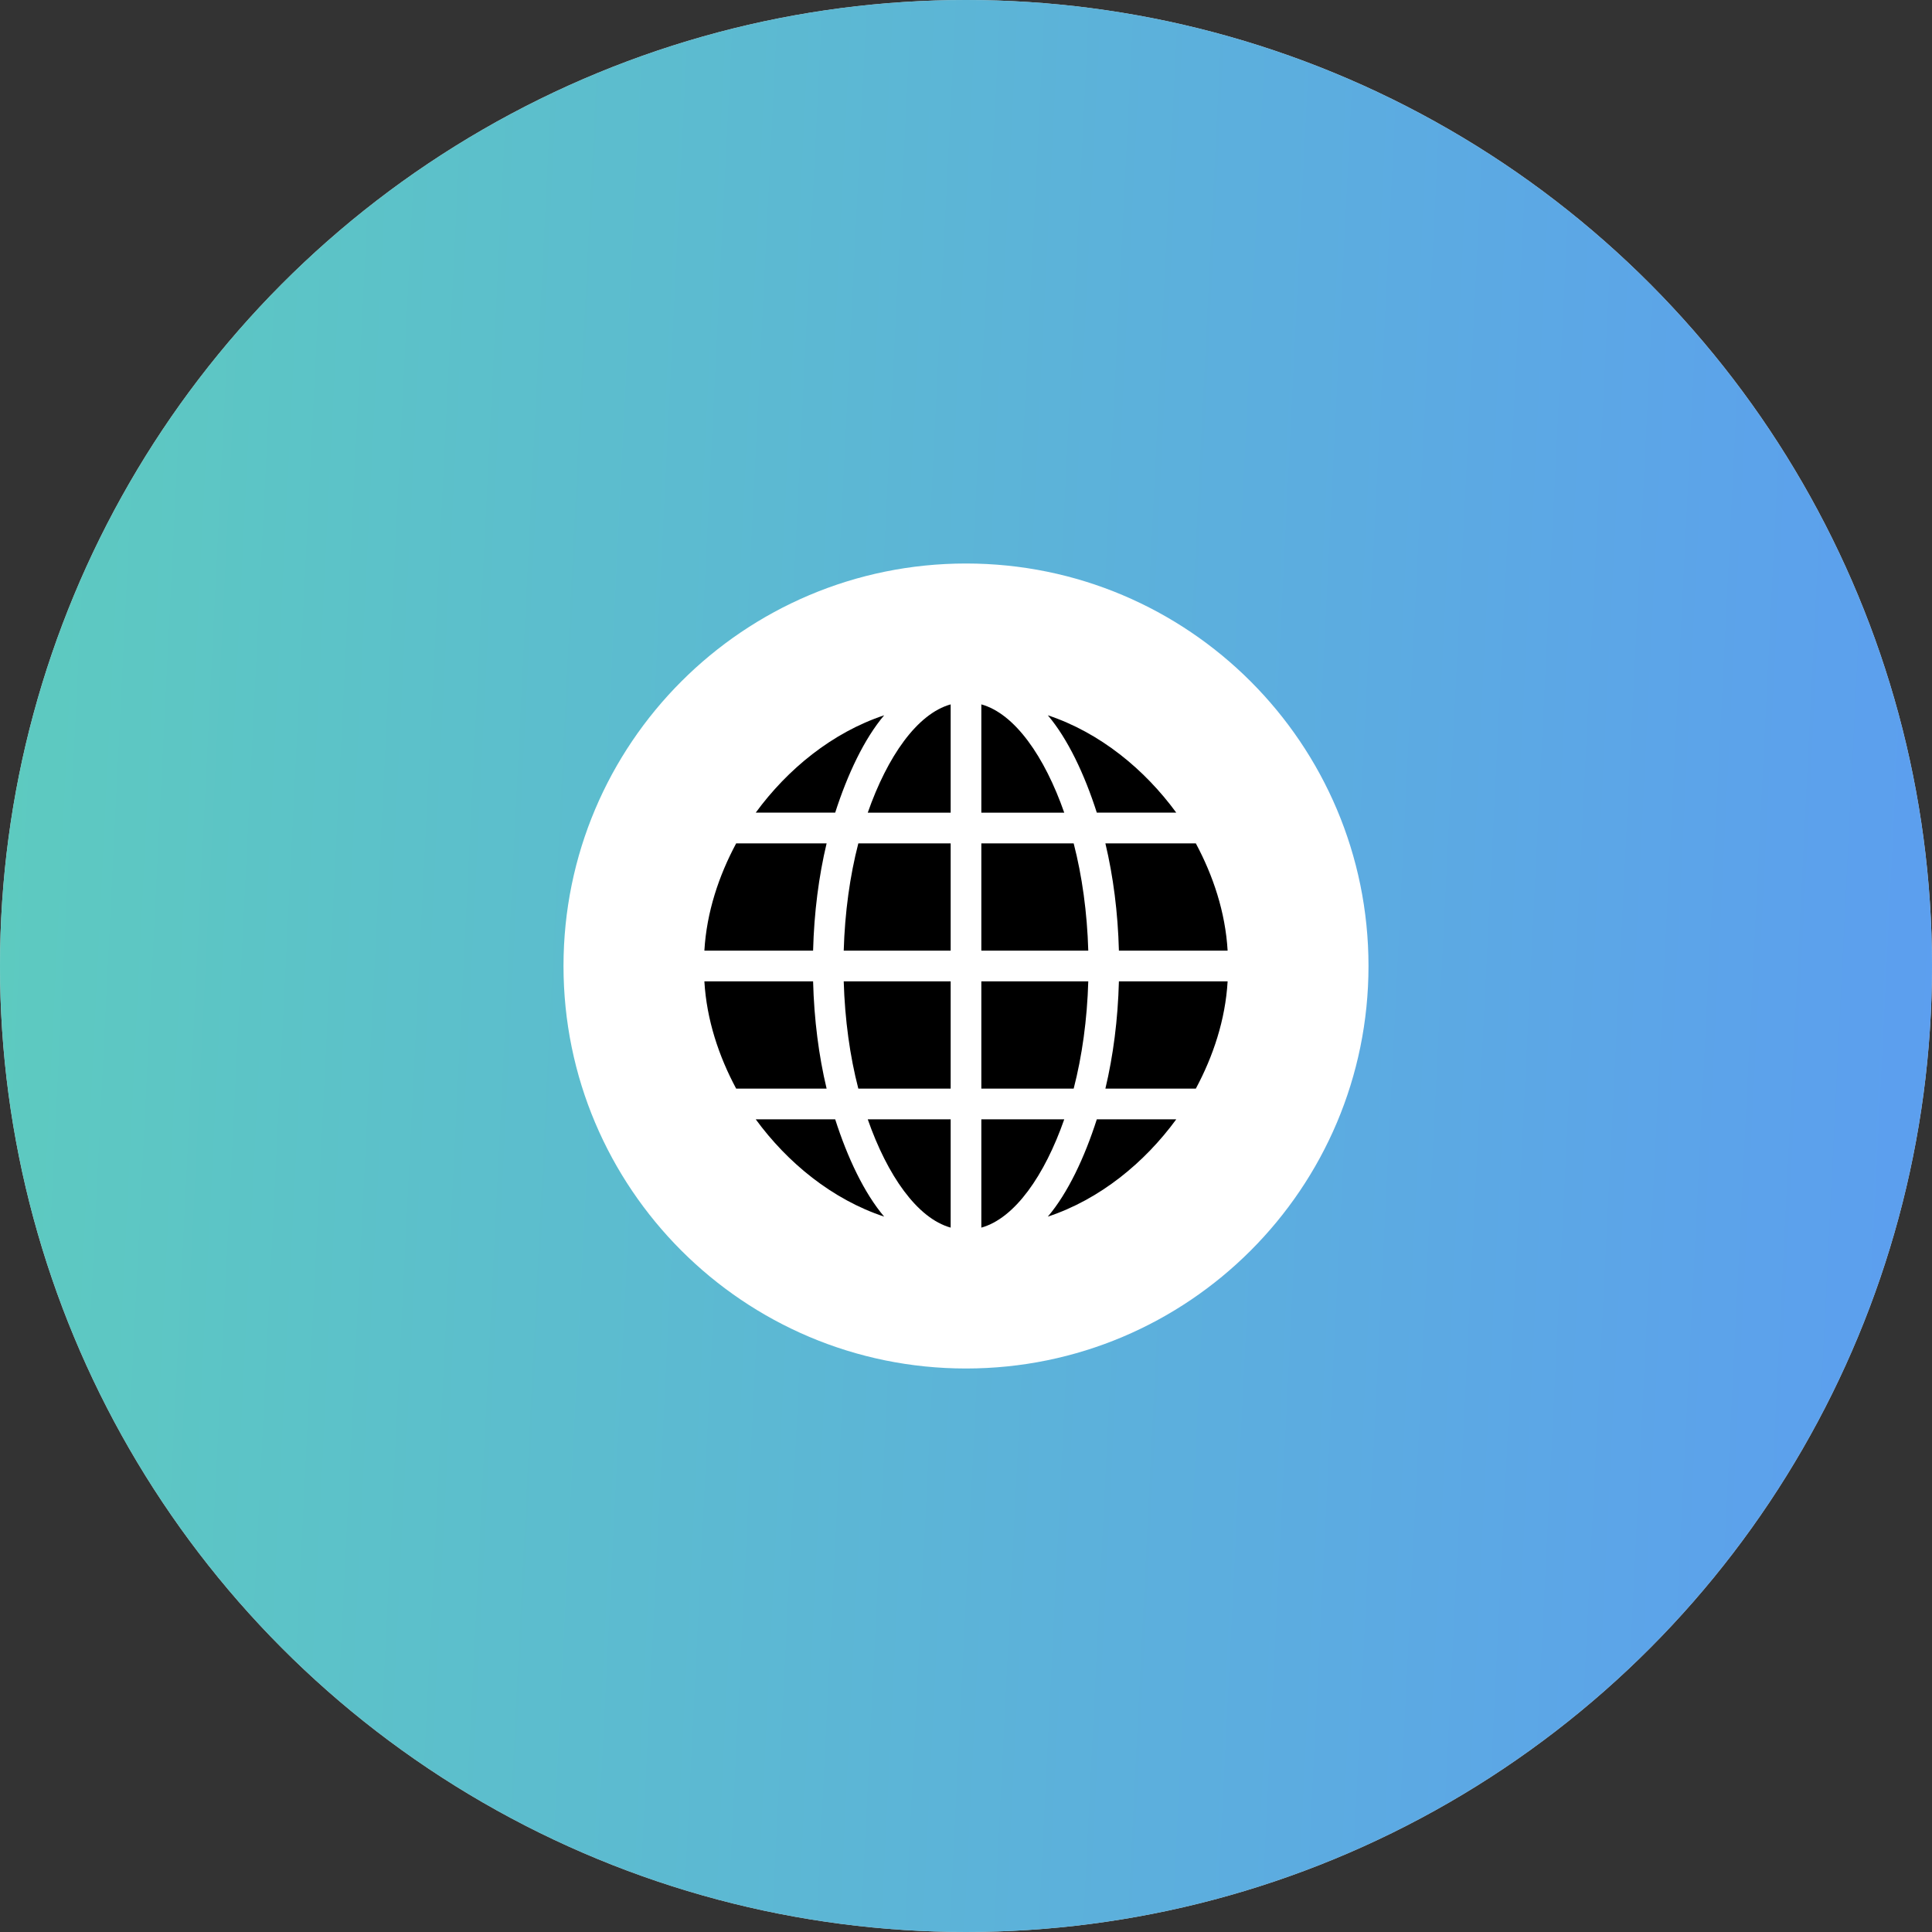 <svg width="48" height="48" viewBox="0 0 48 48" fill="none" xmlns="http://www.w3.org/2000/svg">
<rect x="0" y="0" width="48" height="48" fill="#333333" stroke="none"/>
<circle cx="24" cy="24" r="24" fill="white"/>
<circle cx="24" cy="24" r="24" fill="url(#paint0_linear_3444_7610)" fill-opacity="0.8"/>
<g clip-path="url(#clip0_3444_7610)">
<path d="M24 34C29.523 34 34 29.523 34 24C34 18.477 29.523 14 24 14C18.477 14 14 18.477 14 24C14 29.523 18.477 34 24 34Z" fill="white"/>
<g clip-path="url(#clip1_3444_7610)">
<path d="M17.5 23.619H20.201C20.226 22.666 20.343 21.767 20.537 20.953H18.29C17.86 21.756 17.556 22.66 17.5 23.619Z" fill="black"/>
<path d="M20.201 24.381H17.5C17.556 25.34 17.86 26.244 18.29 27.047H20.537C20.343 26.233 20.226 25.334 20.201 24.381Z" fill="black"/>
<path d="M23.619 23.619V20.953H21.325C21.116 21.76 20.99 22.666 20.962 23.619H23.619Z" fill="black"/>
<path d="M23.619 20.191V17.5C22.785 17.733 22.046 18.799 21.559 20.191H23.619Z" fill="black"/>
<path d="M23.619 30.5V27.809H21.559C22.046 29.201 22.785 30.267 23.619 30.5Z" fill="black"/>
<path d="M24.381 17.5V20.191H26.441C25.954 18.799 25.215 17.733 24.381 17.5Z" fill="black"/>
<path d="M27.038 23.619C27.01 22.666 26.884 21.76 26.675 20.953H24.381V23.619H27.038Z" fill="black"/>
<path d="M23.619 24.381H20.962C20.99 25.334 21.116 26.24 21.325 27.047H23.619V24.381Z" fill="black"/>
<path d="M27.25 20.19H29.224C28.436 19.112 27.326 18.201 26.033 17.771C26.53 18.358 26.946 19.24 27.25 20.19Z" fill="black"/>
<path d="M20.75 27.809H18.776C19.564 28.887 20.674 29.798 21.967 30.227C21.47 29.641 21.054 28.759 20.75 27.809Z" fill="black"/>
<path d="M20.75 20.19C21.055 19.24 21.47 18.358 21.967 17.771C20.674 18.201 19.564 19.112 18.776 20.19H20.75Z" fill="black"/>
<path d="M27.25 27.809C26.946 28.759 26.53 29.641 26.033 30.227C27.326 29.798 28.436 28.887 29.224 27.809H27.25Z" fill="black"/>
<path d="M24.381 24.381V27.047H26.675C26.884 26.24 27.01 25.334 27.038 24.381H24.381Z" fill="black"/>
<path d="M27.463 20.953C27.657 21.767 27.774 22.666 27.799 23.619H30.5C30.444 22.66 30.14 21.756 29.71 20.953H27.463Z" fill="black"/>
<path d="M24.381 27.809V30.5C25.215 30.267 25.954 29.201 26.441 27.809H24.381Z" fill="black"/>
<path d="M30.5 24.381H27.799C27.774 25.334 27.657 26.233 27.463 27.047H29.71C30.14 26.244 30.444 25.34 30.5 24.381Z" fill="black"/>
</g>
</g>
<defs>
<linearGradient id="paint0_linear_3444_7610" x1="0" y1="0" x2="50.248" y2="2.481" gradientUnits="userSpaceOnUse">
<stop stop-color="#34BEAF"/>
<stop offset="1" stop-color="#3385EC"/>
</linearGradient>
<clipPath id="clip0_3444_7610">
<rect width="20" height="20" fill="white" transform="translate(14 14)"/>
</clipPath>
<clipPath id="clip1_3444_7610">
<rect width="13" height="13" fill="white" transform="translate(17.5 17.5)"/>
</clipPath>
</defs>
</svg>
